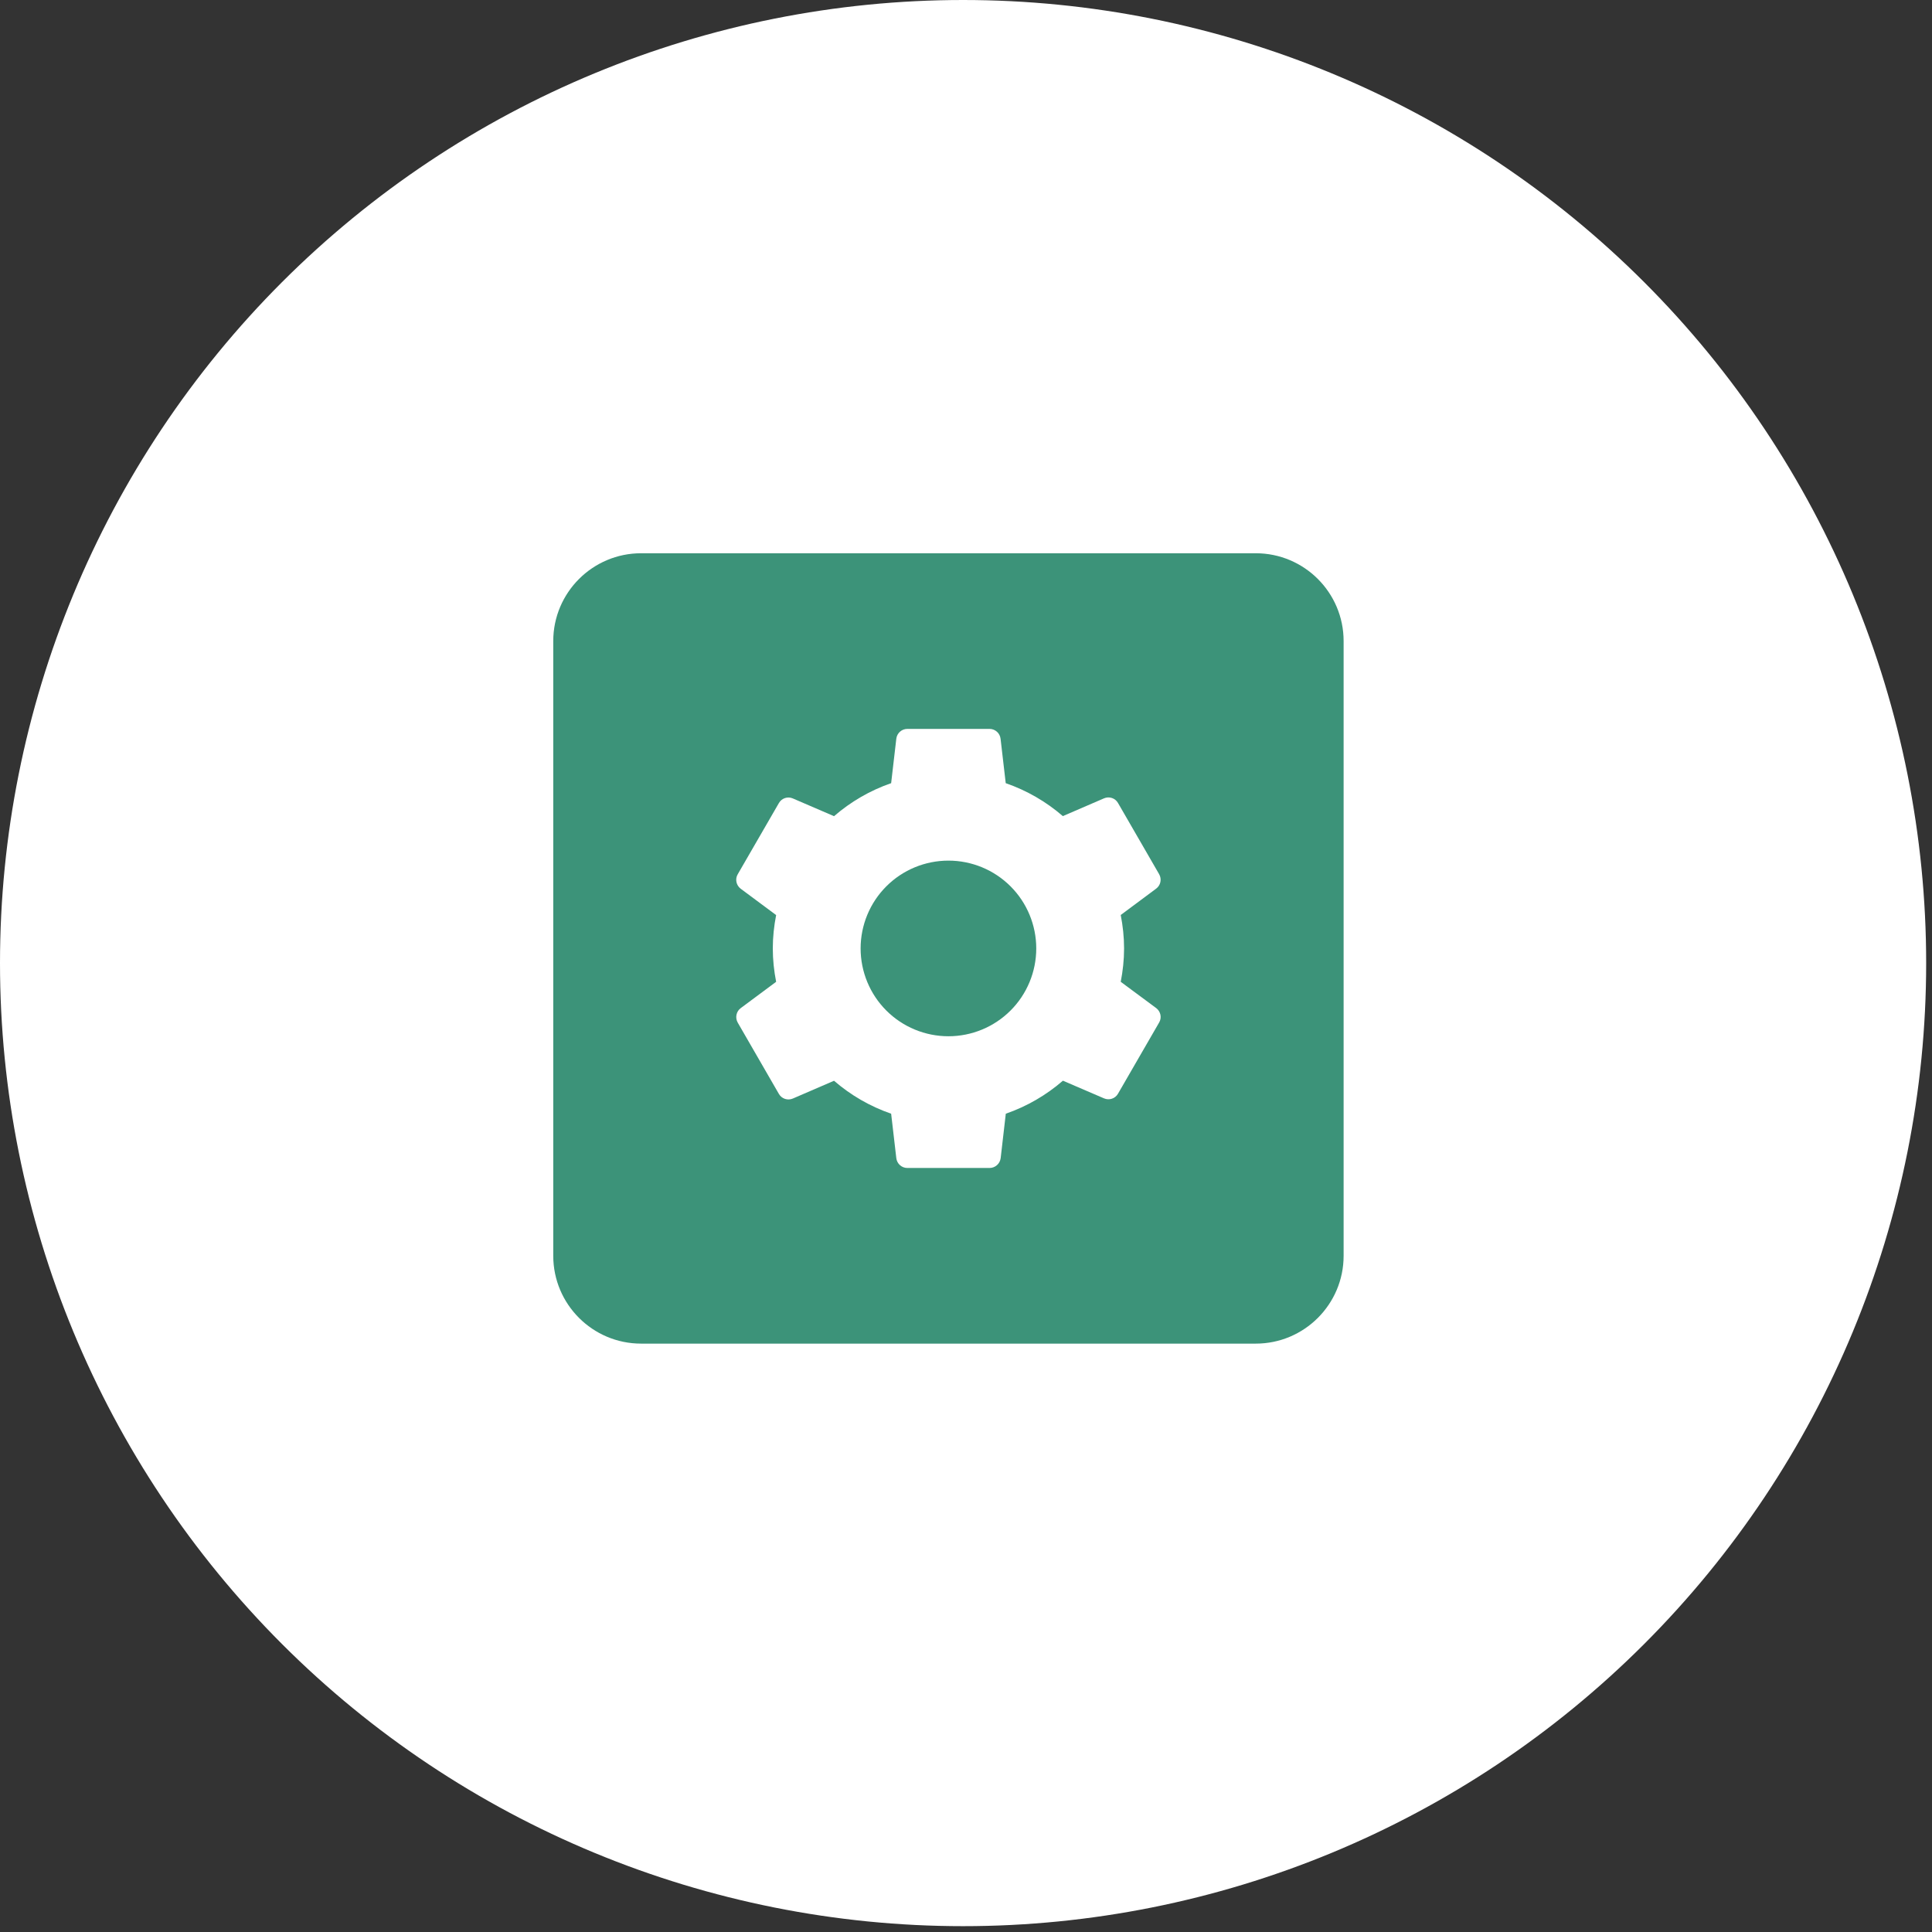 <svg width="55" height="55" viewBox="0 0 55 55" fill="none" xmlns="http://www.w3.org/2000/svg">
<rect x="0" y="0" width="55" height="55" fill="#333333" stroke="none"/>
<g clip-path="url(#clip0_169_470)">
<path d="M27.417 54.834C34.688 54.834 41.662 51.946 46.804 46.804C51.946 41.662 54.834 34.688 54.834 27.417C54.834 20.146 51.946 13.172 46.804 8.03C41.662 2.889 34.688 0 27.417 0C20.146 0 13.172 2.889 8.03 8.03C2.889 13.172 0 20.146 0 27.417C0 34.688 2.889 41.662 8.03 46.804C13.172 51.946 20.146 54.834 27.417 54.834Z" fill="white"/>
<path d="M18.25 15.75C16.871 15.75 15.75 16.871 15.75 18.25V35.75C15.75 37.129 16.871 38.25 18.25 38.25H35.75C37.129 38.25 38.25 37.129 38.25 35.75V18.25C38.25 16.871 37.129 15.75 35.75 15.75H18.25ZM25.831 20.75H28.169C28.331 20.75 28.466 20.871 28.484 21.031L28.631 22.295C29.236 22.505 29.783 22.823 30.257 23.233L31.429 22.727C31.576 22.664 31.747 22.719 31.827 22.859L32.998 24.886C33.078 25.026 33.042 25.203 32.913 25.298L31.905 26.048C31.965 26.357 32 26.675 32 27C32 27.325 31.965 27.642 31.905 27.95L32.913 28.697C33.042 28.793 33.08 28.971 32.998 29.109L31.827 31.136C31.747 31.276 31.576 31.331 31.429 31.268L30.259 30.765C29.785 31.176 29.238 31.495 28.633 31.705L28.487 32.969C28.467 33.13 28.331 33.25 28.169 33.25H25.831C25.669 33.25 25.534 33.129 25.516 32.969L25.369 31.705C24.764 31.495 24.217 31.177 23.743 30.767L22.571 31.273C22.424 31.336 22.253 31.281 22.173 31.141L21.002 29.112C20.922 28.972 20.958 28.794 21.087 28.699L22.095 27.95C22.035 27.642 22 27.325 22 27C22 26.675 22.035 26.358 22.095 26.05L21.087 25.301C20.958 25.204 20.92 25.027 21.002 24.888L22.173 22.862C22.253 22.722 22.424 22.666 22.571 22.73L23.743 23.235C24.217 22.825 24.764 22.505 25.369 22.295L25.516 21.031C25.534 20.871 25.669 20.75 25.831 20.75ZM27 24.5C26.337 24.5 25.701 24.763 25.232 25.232C24.763 25.701 24.5 26.337 24.5 27C24.5 27.663 24.763 28.299 25.232 28.768C25.701 29.237 26.337 29.5 27 29.5C27.663 29.5 28.299 29.237 28.768 28.768C29.237 28.299 29.5 27.663 29.5 27C29.5 26.337 29.237 25.701 28.768 25.232C28.299 24.763 27.663 24.5 27 24.5Z" fill="#3C9379"/>
</g>
<defs>
<clipPath id="clip0_169_470">
<rect width="54.834" height="54.834" fill="white"/>
</clipPath>
</defs>
</svg>

